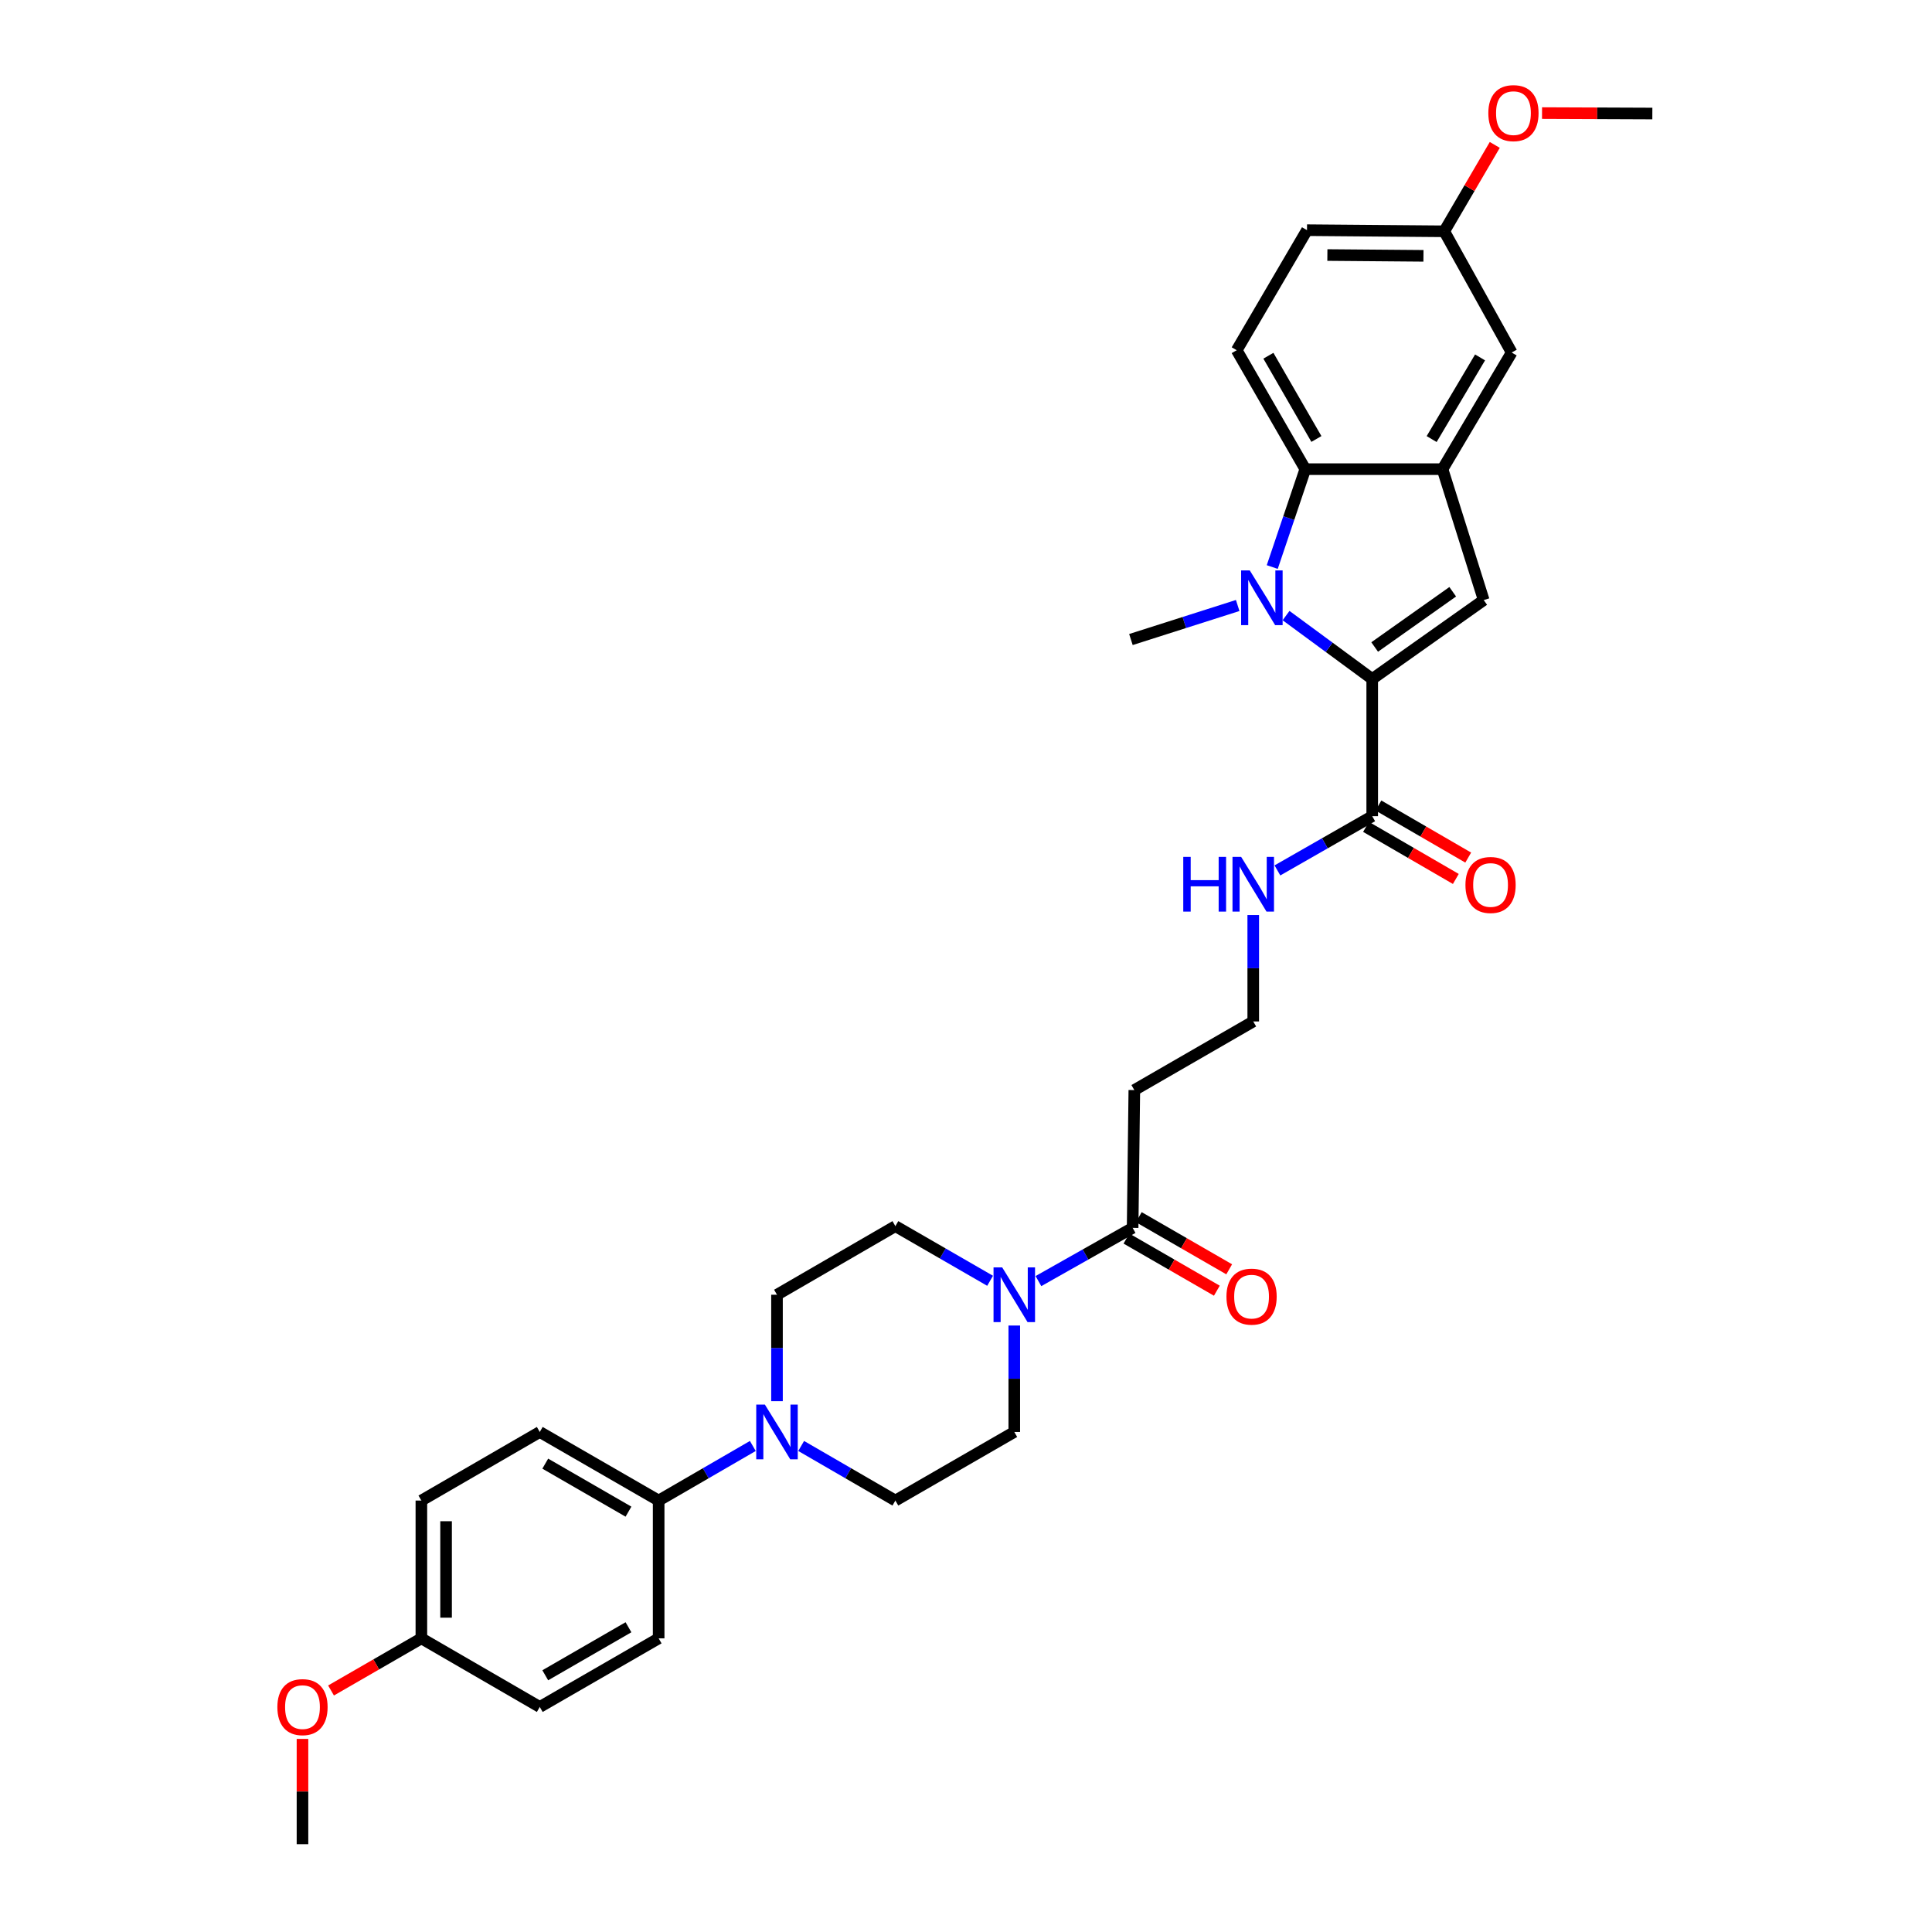 <?xml version='1.0' encoding='iso-8859-1'?>
<svg version='1.1' baseProfile='full'
              xmlns='http://www.w3.org/2000/svg'
                      xmlns:rdkit='http://www.rdkit.org/xml'
                      xmlns:xlink='http://www.w3.org/1999/xlink'
                  xml:space='preserve'
width='1000px' height='1000px' viewBox='0 0 1000 1000'>
<!-- END OF HEADER -->
<rect style='opacity:1.0;fill:#FFFFFF;stroke:none' width='1000' height='1000' x='0' y='0'> </rect>
<path class='bond-0' d='M 710.258,351.445 L 687.958,335.034' style='fill:none;fill-rule:evenodd;stroke:#000000;stroke-width:6px;stroke-linecap:butt;stroke-linejoin:miter;stroke-opacity:1' />
<path class='bond-0' d='M 687.958,335.034 L 665.657,318.624' style='fill:none;fill-rule:evenodd;stroke:#0000FF;stroke-width:6px;stroke-linecap:butt;stroke-linejoin:miter;stroke-opacity:1' />
<path class='bond-1' d='M 710.258,351.445 L 767.968,310.602' style='fill:none;fill-rule:evenodd;stroke:#000000;stroke-width:6px;stroke-linecap:butt;stroke-linejoin:miter;stroke-opacity:1' />
<path class='bond-1' d='M 711.53,334.884 L 751.927,306.294' style='fill:none;fill-rule:evenodd;stroke:#000000;stroke-width:6px;stroke-linecap:butt;stroke-linejoin:miter;stroke-opacity:1' />
<path class='bond-5' d='M 710.258,351.445 L 710.258,422.457' style='fill:none;fill-rule:evenodd;stroke:#000000;stroke-width:6px;stroke-linecap:butt;stroke-linejoin:miter;stroke-opacity:1' />
<path class='bond-2' d='M 658.516,293.499 L 667.066,268.167' style='fill:none;fill-rule:evenodd;stroke:#0000FF;stroke-width:6px;stroke-linecap:butt;stroke-linejoin:miter;stroke-opacity:1' />
<path class='bond-2' d='M 667.066,268.167 L 675.615,242.835' style='fill:none;fill-rule:evenodd;stroke:#000000;stroke-width:6px;stroke-linecap:butt;stroke-linejoin:miter;stroke-opacity:1' />
<path class='bond-21' d='M 640.626,313.406 L 612.995,322.213' style='fill:none;fill-rule:evenodd;stroke:#0000FF;stroke-width:6px;stroke-linecap:butt;stroke-linejoin:miter;stroke-opacity:1' />
<path class='bond-21' d='M 612.995,322.213 L 585.364,331.02' style='fill:none;fill-rule:evenodd;stroke:#000000;stroke-width:6px;stroke-linecap:butt;stroke-linejoin:miter;stroke-opacity:1' />
<path class='bond-3' d='M 767.968,310.602 L 746.641,242.835' style='fill:none;fill-rule:evenodd;stroke:#000000;stroke-width:6px;stroke-linecap:butt;stroke-linejoin:miter;stroke-opacity:1' />
<path class='bond-8' d='M 675.615,242.835 L 640.12,181.276' style='fill:none;fill-rule:evenodd;stroke:#000000;stroke-width:6px;stroke-linecap:butt;stroke-linejoin:miter;stroke-opacity:1' />
<path class='bond-8' d='M 681.365,227.216 L 656.518,184.125' style='fill:none;fill-rule:evenodd;stroke:#000000;stroke-width:6px;stroke-linecap:butt;stroke-linejoin:miter;stroke-opacity:1' />
<path class='bond-32' d='M 675.615,242.835 L 746.641,242.835' style='fill:none;fill-rule:evenodd;stroke:#000000;stroke-width:6px;stroke-linecap:butt;stroke-linejoin:miter;stroke-opacity:1' />
<path class='bond-10' d='M 746.641,242.835 L 782.442,182.462' style='fill:none;fill-rule:evenodd;stroke:#000000;stroke-width:6px;stroke-linecap:butt;stroke-linejoin:miter;stroke-opacity:1' />
<path class='bond-10' d='M 741.016,227.259 L 766.076,184.998' style='fill:none;fill-rule:evenodd;stroke:#000000;stroke-width:6px;stroke-linecap:butt;stroke-linejoin:miter;stroke-opacity:1' />
<path class='bond-4' d='M 537.49,663.094 L 561.867,649.318' style='fill:none;fill-rule:evenodd;stroke:#0000FF;stroke-width:6px;stroke-linecap:butt;stroke-linejoin:miter;stroke-opacity:1' />
<path class='bond-4' d='M 561.867,649.318 L 586.245,635.542' style='fill:none;fill-rule:evenodd;stroke:#000000;stroke-width:6px;stroke-linecap:butt;stroke-linejoin:miter;stroke-opacity:1' />
<path class='bond-12' d='M 512.474,662.935 L 487.96,648.791' style='fill:none;fill-rule:evenodd;stroke:#0000FF;stroke-width:6px;stroke-linecap:butt;stroke-linejoin:miter;stroke-opacity:1' />
<path class='bond-12' d='M 487.96,648.791 L 463.446,634.647' style='fill:none;fill-rule:evenodd;stroke:#000000;stroke-width:6px;stroke-linecap:butt;stroke-linejoin:miter;stroke-opacity:1' />
<path class='bond-13' d='M 524.991,686.093 L 524.991,713.638' style='fill:none;fill-rule:evenodd;stroke:#0000FF;stroke-width:6px;stroke-linecap:butt;stroke-linejoin:miter;stroke-opacity:1' />
<path class='bond-13' d='M 524.991,713.638 L 524.991,741.183' style='fill:none;fill-rule:evenodd;stroke:#000000;stroke-width:6px;stroke-linecap:butt;stroke-linejoin:miter;stroke-opacity:1' />
<path class='bond-16' d='M 707.051,427.986 L 730.293,441.465' style='fill:none;fill-rule:evenodd;stroke:#000000;stroke-width:6px;stroke-linecap:butt;stroke-linejoin:miter;stroke-opacity:1' />
<path class='bond-16' d='M 730.293,441.465 L 753.535,454.944' style='fill:none;fill-rule:evenodd;stroke:#FF0000;stroke-width:6px;stroke-linecap:butt;stroke-linejoin:miter;stroke-opacity:1' />
<path class='bond-16' d='M 713.465,416.928 L 736.706,430.407' style='fill:none;fill-rule:evenodd;stroke:#000000;stroke-width:6px;stroke-linecap:butt;stroke-linejoin:miter;stroke-opacity:1' />
<path class='bond-16' d='M 736.706,430.407 L 759.948,443.885' style='fill:none;fill-rule:evenodd;stroke:#FF0000;stroke-width:6px;stroke-linecap:butt;stroke-linejoin:miter;stroke-opacity:1' />
<path class='bond-18' d='M 710.258,422.457 L 685.725,436.49' style='fill:none;fill-rule:evenodd;stroke:#000000;stroke-width:6px;stroke-linecap:butt;stroke-linejoin:miter;stroke-opacity:1' />
<path class='bond-18' d='M 685.725,436.49 L 661.191,450.524' style='fill:none;fill-rule:evenodd;stroke:#0000FF;stroke-width:6px;stroke-linecap:butt;stroke-linejoin:miter;stroke-opacity:1' />
<path class='bond-6' d='M 414.681,748.431 L 439.063,762.558' style='fill:none;fill-rule:evenodd;stroke:#0000FF;stroke-width:6px;stroke-linecap:butt;stroke-linejoin:miter;stroke-opacity:1' />
<path class='bond-6' d='M 439.063,762.558 L 463.446,776.685' style='fill:none;fill-rule:evenodd;stroke:#000000;stroke-width:6px;stroke-linecap:butt;stroke-linejoin:miter;stroke-opacity:1' />
<path class='bond-9' d='M 389.66,748.434 L 365.288,762.56' style='fill:none;fill-rule:evenodd;stroke:#0000FF;stroke-width:6px;stroke-linecap:butt;stroke-linejoin:miter;stroke-opacity:1' />
<path class='bond-9' d='M 365.288,762.56 L 340.917,776.685' style='fill:none;fill-rule:evenodd;stroke:#000000;stroke-width:6px;stroke-linecap:butt;stroke-linejoin:miter;stroke-opacity:1' />
<path class='bond-34' d='M 402.17,725.247 L 402.17,697.702' style='fill:none;fill-rule:evenodd;stroke:#0000FF;stroke-width:6px;stroke-linecap:butt;stroke-linejoin:miter;stroke-opacity:1' />
<path class='bond-34' d='M 402.17,697.702 L 402.17,670.157' style='fill:none;fill-rule:evenodd;stroke:#000000;stroke-width:6px;stroke-linecap:butt;stroke-linejoin:miter;stroke-opacity:1' />
<path class='bond-7' d='M 586.245,635.542 L 587.125,564.218' style='fill:none;fill-rule:evenodd;stroke:#000000;stroke-width:6px;stroke-linecap:butt;stroke-linejoin:miter;stroke-opacity:1' />
<path class='bond-17' d='M 583.051,641.079 L 606.446,654.572' style='fill:none;fill-rule:evenodd;stroke:#000000;stroke-width:6px;stroke-linecap:butt;stroke-linejoin:miter;stroke-opacity:1' />
<path class='bond-17' d='M 606.446,654.572 L 629.841,668.066' style='fill:none;fill-rule:evenodd;stroke:#FF0000;stroke-width:6px;stroke-linecap:butt;stroke-linejoin:miter;stroke-opacity:1' />
<path class='bond-17' d='M 589.438,630.005 L 612.833,643.499' style='fill:none;fill-rule:evenodd;stroke:#000000;stroke-width:6px;stroke-linecap:butt;stroke-linejoin:miter;stroke-opacity:1' />
<path class='bond-17' d='M 612.833,643.499 L 636.228,656.992' style='fill:none;fill-rule:evenodd;stroke:#FF0000;stroke-width:6px;stroke-linecap:butt;stroke-linejoin:miter;stroke-opacity:1' />
<path class='bond-23' d='M 640.12,181.276 L 676.496,119.135' style='fill:none;fill-rule:evenodd;stroke:#000000;stroke-width:6px;stroke-linecap:butt;stroke-linejoin:miter;stroke-opacity:1' />
<path class='bond-19' d='M 340.917,776.685 L 279.386,741.183' style='fill:none;fill-rule:evenodd;stroke:#000000;stroke-width:6px;stroke-linecap:butt;stroke-linejoin:miter;stroke-opacity:1' />
<path class='bond-19' d='M 325.298,782.433 L 282.227,757.581' style='fill:none;fill-rule:evenodd;stroke:#000000;stroke-width:6px;stroke-linecap:butt;stroke-linejoin:miter;stroke-opacity:1' />
<path class='bond-20' d='M 340.917,776.685 L 340.917,848.01' style='fill:none;fill-rule:evenodd;stroke:#000000;stroke-width:6px;stroke-linecap:butt;stroke-linejoin:miter;stroke-opacity:1' />
<path class='bond-22' d='M 782.442,182.462 L 747.543,119.724' style='fill:none;fill-rule:evenodd;stroke:#000000;stroke-width:6px;stroke-linecap:butt;stroke-linejoin:miter;stroke-opacity:1' />
<path class='bond-11' d='M 587.125,564.218 L 648.677,528.701' style='fill:none;fill-rule:evenodd;stroke:#000000;stroke-width:6px;stroke-linecap:butt;stroke-linejoin:miter;stroke-opacity:1' />
<path class='bond-15' d='M 463.446,634.647 L 402.17,670.157' style='fill:none;fill-rule:evenodd;stroke:#000000;stroke-width:6px;stroke-linecap:butt;stroke-linejoin:miter;stroke-opacity:1' />
<path class='bond-14' d='M 524.991,741.183 L 463.446,776.685' style='fill:none;fill-rule:evenodd;stroke:#000000;stroke-width:6px;stroke-linecap:butt;stroke-linejoin:miter;stroke-opacity:1' />
<path class='bond-24' d='M 648.677,473.618 L 648.677,501.159' style='fill:none;fill-rule:evenodd;stroke:#0000FF;stroke-width:6px;stroke-linecap:butt;stroke-linejoin:miter;stroke-opacity:1' />
<path class='bond-24' d='M 648.677,501.159 L 648.677,528.701' style='fill:none;fill-rule:evenodd;stroke:#000000;stroke-width:6px;stroke-linecap:butt;stroke-linejoin:miter;stroke-opacity:1' />
<path class='bond-27' d='M 279.386,741.183 L 218.103,776.685' style='fill:none;fill-rule:evenodd;stroke:#000000;stroke-width:6px;stroke-linecap:butt;stroke-linejoin:miter;stroke-opacity:1' />
<path class='bond-26' d='M 340.917,848.01 L 279.386,883.519' style='fill:none;fill-rule:evenodd;stroke:#000000;stroke-width:6px;stroke-linecap:butt;stroke-linejoin:miter;stroke-opacity:1' />
<path class='bond-26' d='M 325.297,842.264 L 282.226,867.121' style='fill:none;fill-rule:evenodd;stroke:#000000;stroke-width:6px;stroke-linecap:butt;stroke-linejoin:miter;stroke-opacity:1' />
<path class='bond-28' d='M 747.543,119.724 L 760.617,97.364' style='fill:none;fill-rule:evenodd;stroke:#000000;stroke-width:6px;stroke-linecap:butt;stroke-linejoin:miter;stroke-opacity:1' />
<path class='bond-28' d='M 760.617,97.364 L 773.691,75.004' style='fill:none;fill-rule:evenodd;stroke:#FF0000;stroke-width:6px;stroke-linecap:butt;stroke-linejoin:miter;stroke-opacity:1' />
<path class='bond-33' d='M 747.543,119.724 L 676.496,119.135' style='fill:none;fill-rule:evenodd;stroke:#000000;stroke-width:6px;stroke-linecap:butt;stroke-linejoin:miter;stroke-opacity:1' />
<path class='bond-33' d='M 736.78,132.419 L 687.047,132.006' style='fill:none;fill-rule:evenodd;stroke:#000000;stroke-width:6px;stroke-linecap:butt;stroke-linejoin:miter;stroke-opacity:1' />
<path class='bond-25' d='M 218.103,848.01 L 279.386,883.519' style='fill:none;fill-rule:evenodd;stroke:#000000;stroke-width:6px;stroke-linecap:butt;stroke-linejoin:miter;stroke-opacity:1' />
<path class='bond-29' d='M 218.103,848.01 L 194.722,861.501' style='fill:none;fill-rule:evenodd;stroke:#000000;stroke-width:6px;stroke-linecap:butt;stroke-linejoin:miter;stroke-opacity:1' />
<path class='bond-29' d='M 194.722,861.501 L 171.342,874.993' style='fill:none;fill-rule:evenodd;stroke:#FF0000;stroke-width:6px;stroke-linecap:butt;stroke-linejoin:miter;stroke-opacity:1' />
<path class='bond-35' d='M 218.103,848.01 L 218.103,776.685' style='fill:none;fill-rule:evenodd;stroke:#000000;stroke-width:6px;stroke-linecap:butt;stroke-linejoin:miter;stroke-opacity:1' />
<path class='bond-35' d='M 230.887,837.311 L 230.887,787.384' style='fill:none;fill-rule:evenodd;stroke:#000000;stroke-width:6px;stroke-linecap:butt;stroke-linejoin:miter;stroke-opacity:1' />
<path class='bond-30' d='M 798.155,58.53 L 826.703,58.646' style='fill:none;fill-rule:evenodd;stroke:#FF0000;stroke-width:6px;stroke-linecap:butt;stroke-linejoin:miter;stroke-opacity:1' />
<path class='bond-30' d='M 826.703,58.646 L 855.25,58.761' style='fill:none;fill-rule:evenodd;stroke:#000000;stroke-width:6px;stroke-linecap:butt;stroke-linejoin:miter;stroke-opacity:1' />
<path class='bond-31' d='M 156.565,900.055 L 156.565,927.3' style='fill:none;fill-rule:evenodd;stroke:#FF0000;stroke-width:6px;stroke-linecap:butt;stroke-linejoin:miter;stroke-opacity:1' />
<path class='bond-31' d='M 156.565,927.3 L 156.565,954.545' style='fill:none;fill-rule:evenodd;stroke:#000000;stroke-width:6px;stroke-linecap:butt;stroke-linejoin:miter;stroke-opacity:1' />
<path  class='atom-1' d='M 646.885 295.256
L 656.165 310.256
Q 657.085 311.736, 658.565 314.416
Q 660.045 317.096, 660.125 317.256
L 660.125 295.256
L 663.885 295.256
L 663.885 323.576
L 660.005 323.576
L 650.045 307.176
Q 648.885 305.256, 647.645 303.056
Q 646.445 300.856, 646.085 300.176
L 646.085 323.576
L 642.405 323.576
L 642.405 295.256
L 646.885 295.256
' fill='#0000FF'/>
<path  class='atom-5' d='M 518.731 655.997
L 528.011 670.997
Q 528.931 672.477, 530.411 675.157
Q 531.891 677.837, 531.971 677.997
L 531.971 655.997
L 535.731 655.997
L 535.731 684.317
L 531.851 684.317
L 521.891 667.917
Q 520.731 665.997, 519.491 663.797
Q 518.291 661.597, 517.931 660.917
L 517.931 684.317
L 514.251 684.317
L 514.251 655.997
L 518.731 655.997
' fill='#0000FF'/>
<path  class='atom-7' d='M 395.91 727.023
L 405.19 742.023
Q 406.11 743.503, 407.59 746.183
Q 409.07 748.863, 409.15 749.023
L 409.15 727.023
L 412.91 727.023
L 412.91 755.343
L 409.03 755.343
L 399.07 738.943
Q 397.91 737.023, 396.67 734.823
Q 395.47 732.623, 395.11 731.943
L 395.11 755.343
L 391.43 755.343
L 391.43 727.023
L 395.91 727.023
' fill='#0000FF'/>
<path  class='atom-17' d='M 758.512 458.06
Q 758.512 451.26, 761.872 447.46
Q 765.232 443.66, 771.512 443.66
Q 777.792 443.66, 781.152 447.46
Q 784.512 451.26, 784.512 458.06
Q 784.512 464.94, 781.112 468.86
Q 777.712 472.74, 771.512 472.74
Q 765.272 472.74, 761.872 468.86
Q 758.512 464.98, 758.512 458.06
M 771.512 469.54
Q 775.832 469.54, 778.152 466.66
Q 780.512 463.74, 780.512 458.06
Q 780.512 452.5, 778.152 449.7
Q 775.832 446.86, 771.512 446.86
Q 767.192 446.86, 764.832 449.66
Q 762.512 452.46, 762.512 458.06
Q 762.512 463.78, 764.832 466.66
Q 767.192 469.54, 771.512 469.54
' fill='#FF0000'/>
<path  class='atom-18' d='M 634.811 671.132
Q 634.811 664.332, 638.171 660.532
Q 641.531 656.732, 647.811 656.732
Q 654.091 656.732, 657.451 660.532
Q 660.811 664.332, 660.811 671.132
Q 660.811 678.012, 657.411 681.932
Q 654.011 685.812, 647.811 685.812
Q 641.571 685.812, 638.171 681.932
Q 634.811 678.052, 634.811 671.132
M 647.811 682.612
Q 652.131 682.612, 654.451 679.732
Q 656.811 676.812, 656.811 671.132
Q 656.811 665.572, 654.451 662.772
Q 652.131 659.932, 647.811 659.932
Q 643.491 659.932, 641.131 662.732
Q 638.811 665.532, 638.811 671.132
Q 638.811 676.852, 641.131 679.732
Q 643.491 682.612, 647.811 682.612
' fill='#FF0000'/>
<path  class='atom-19' d='M 612.457 443.522
L 616.297 443.522
L 616.297 455.562
L 630.777 455.562
L 630.777 443.522
L 634.617 443.522
L 634.617 471.842
L 630.777 471.842
L 630.777 458.762
L 616.297 458.762
L 616.297 471.842
L 612.457 471.842
L 612.457 443.522
' fill='#0000FF'/>
<path  class='atom-19' d='M 642.417 443.522
L 651.697 458.522
Q 652.617 460.002, 654.097 462.682
Q 655.577 465.362, 655.657 465.522
L 655.657 443.522
L 659.417 443.522
L 659.417 471.842
L 655.537 471.842
L 645.577 455.442
Q 644.417 453.522, 643.177 451.322
Q 641.977 449.122, 641.617 448.442
L 641.617 471.842
L 637.937 471.842
L 637.937 443.522
L 642.417 443.522
' fill='#0000FF'/>
<path  class='atom-29' d='M 770.358 58.55
Q 770.358 51.75, 773.718 47.95
Q 777.078 44.15, 783.358 44.15
Q 789.638 44.15, 792.998 47.95
Q 796.358 51.75, 796.358 58.55
Q 796.358 65.43, 792.958 69.35
Q 789.558 73.23, 783.358 73.23
Q 777.118 73.23, 773.718 69.35
Q 770.358 65.47, 770.358 58.55
M 783.358 70.03
Q 787.678 70.03, 789.998 67.15
Q 792.358 64.23, 792.358 58.55
Q 792.358 52.99, 789.998 50.19
Q 787.678 47.35, 783.358 47.35
Q 779.038 47.35, 776.678 50.15
Q 774.358 52.95, 774.358 58.55
Q 774.358 64.27, 776.678 67.15
Q 779.038 70.03, 783.358 70.03
' fill='#FF0000'/>
<path  class='atom-30' d='M 143.565 883.599
Q 143.565 876.799, 146.925 872.999
Q 150.285 869.199, 156.565 869.199
Q 162.845 869.199, 166.205 872.999
Q 169.565 876.799, 169.565 883.599
Q 169.565 890.479, 166.165 894.399
Q 162.765 898.279, 156.565 898.279
Q 150.325 898.279, 146.925 894.399
Q 143.565 890.519, 143.565 883.599
M 156.565 895.079
Q 160.885 895.079, 163.205 892.199
Q 165.565 889.279, 165.565 883.599
Q 165.565 878.039, 163.205 875.239
Q 160.885 872.399, 156.565 872.399
Q 152.245 872.399, 149.885 875.199
Q 147.565 877.999, 147.565 883.599
Q 147.565 889.319, 149.885 892.199
Q 152.245 895.079, 156.565 895.079
' fill='#FF0000'/>
</svg>
